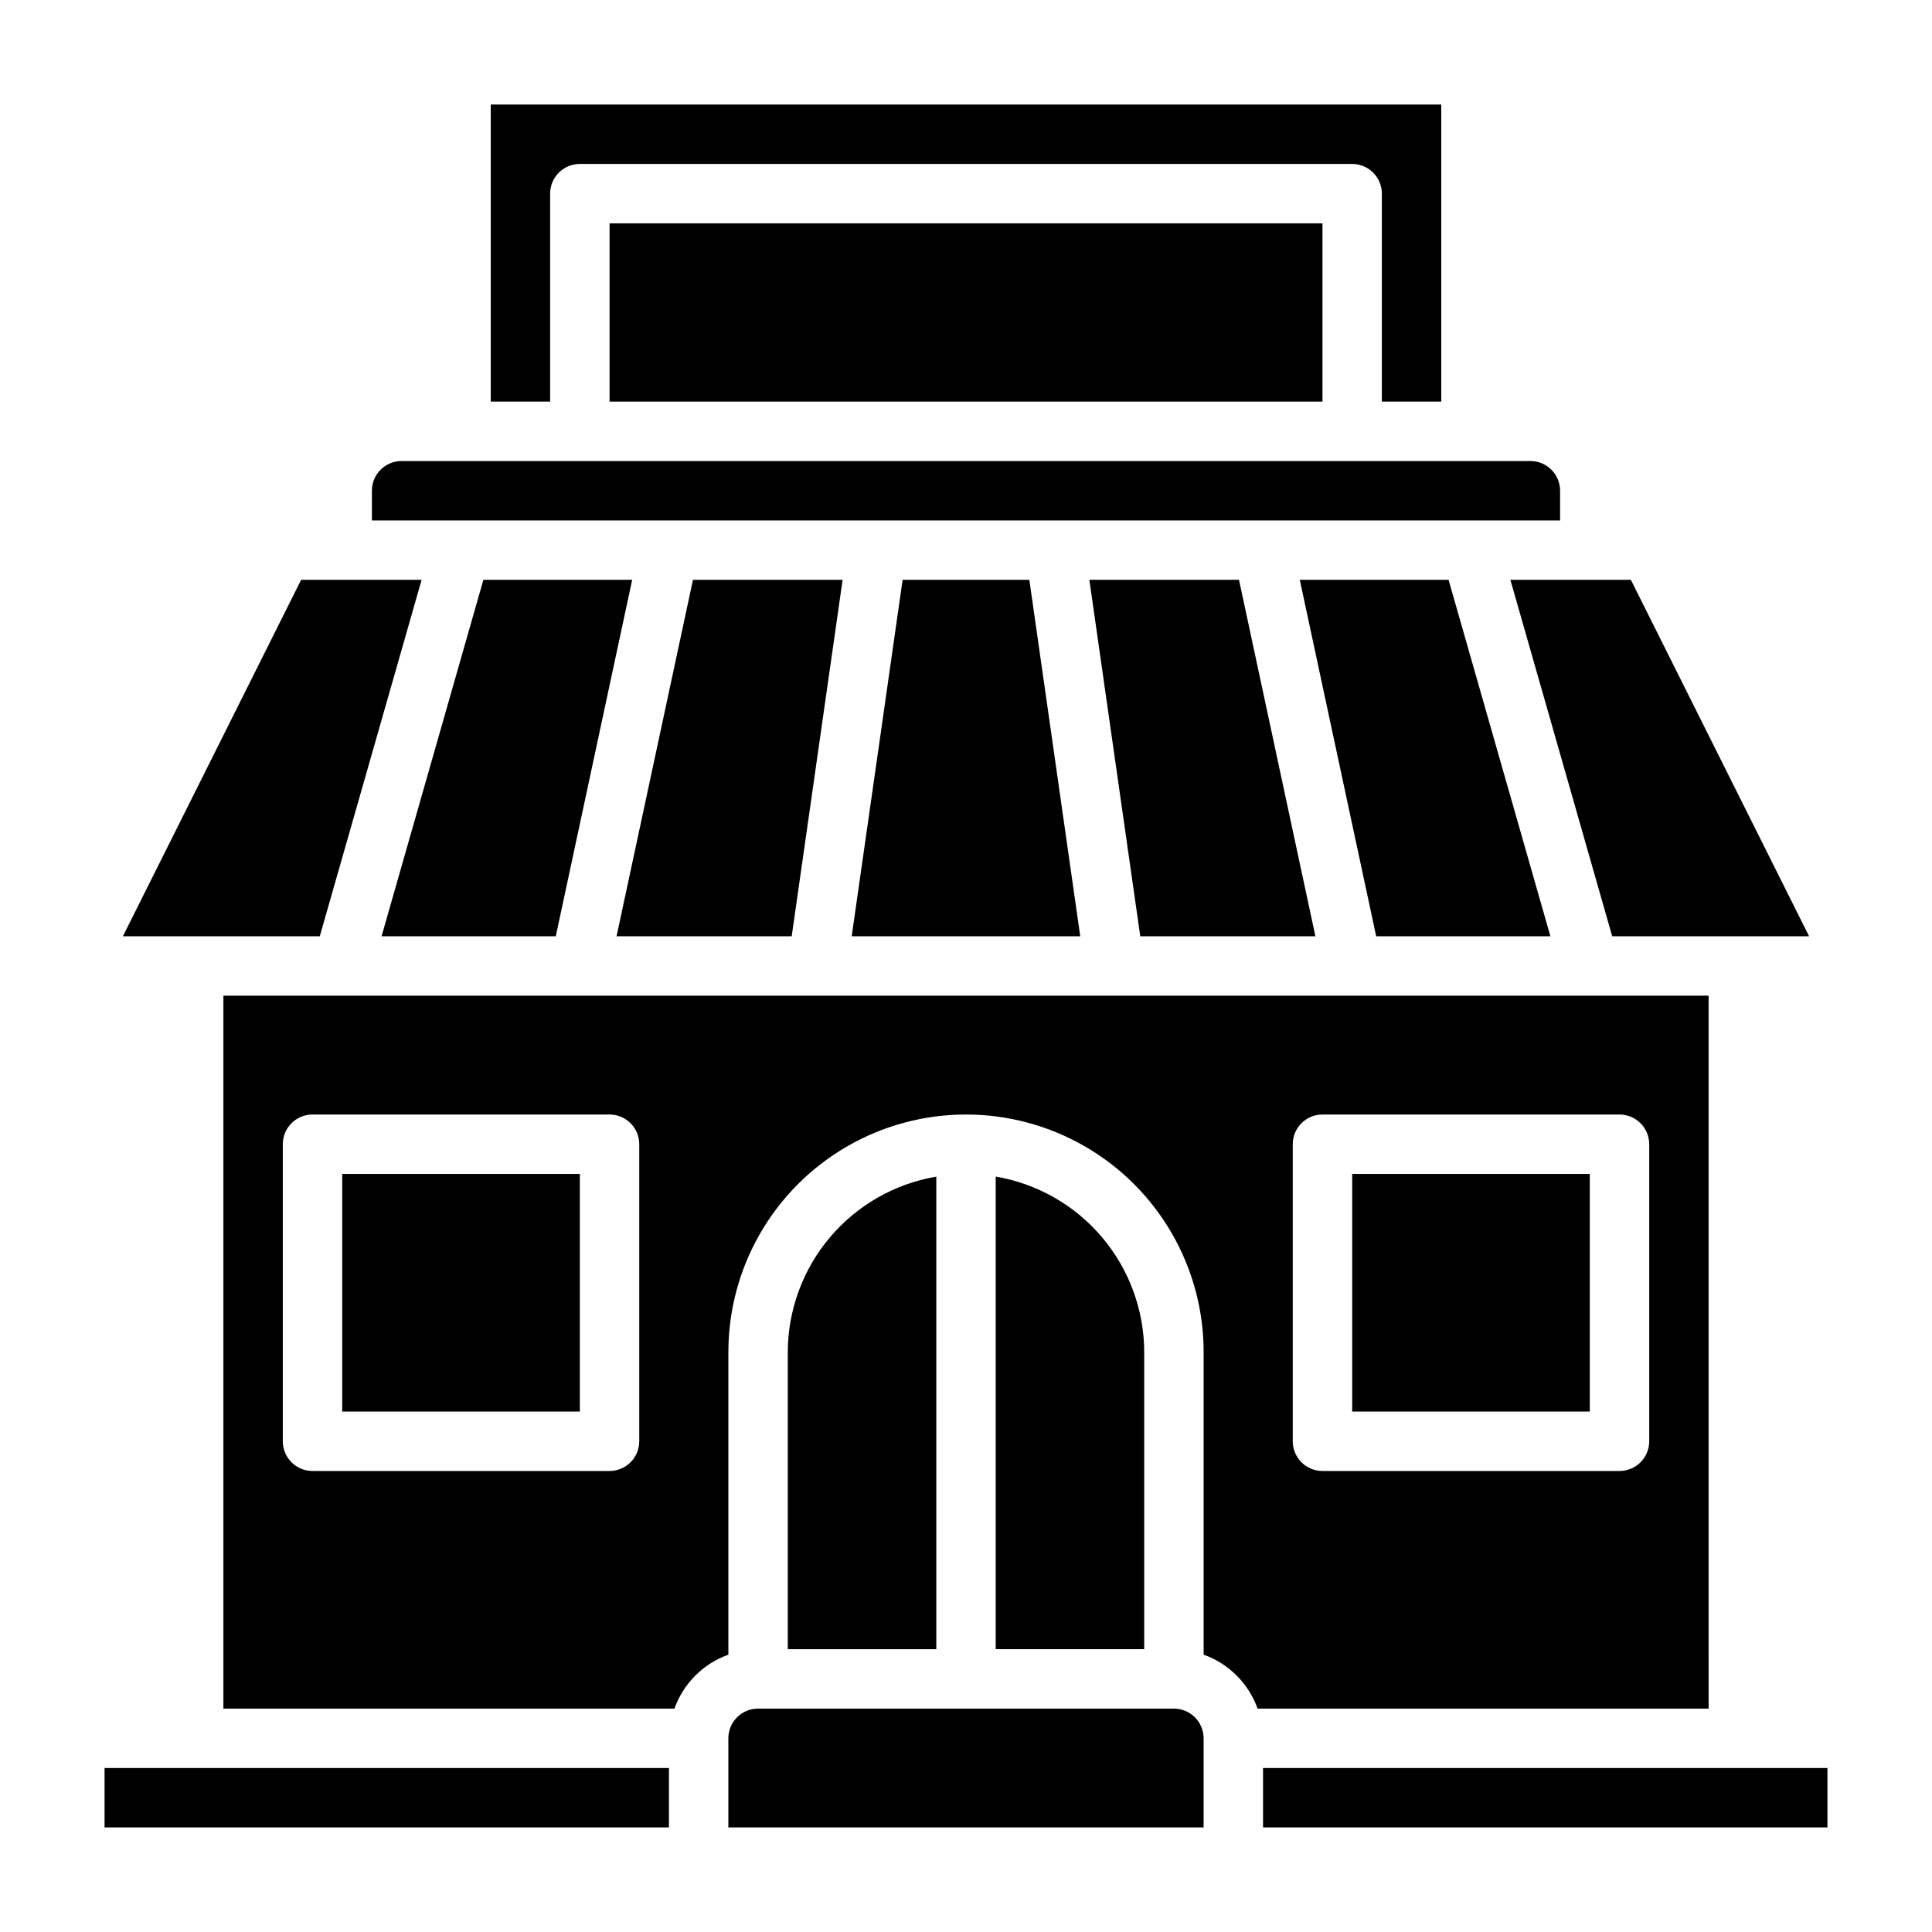 <?xml version="1.0" encoding="UTF-8"?>
<!-- Uploaded to: SVG Repo, www.svgrepo.com, Generator: SVG Repo Mixer Tools -->
<svg fill="#000000" width="800px" height="800px" version="1.1" viewBox="144 144 512 512" xmlns="http://www.w3.org/2000/svg">
 <g>
  <path d="m557.44 274.05c0-2.09-0.828-4.09-2.305-5.566-1.477-1.477-3.477-2.305-5.566-2.305h-299.14c-4.348 0-7.871 3.523-7.871 7.871v7.871h314.88z"/>
  <path d="m369.71 392.12h60.566l-13.492-94.461h-33.582z"/>
  <path d="m367.3 297.66h-39.656l-20.25 94.461h46.414z"/>
  <path d="m245.12 392.12h46.168l20.246-94.461h-39.43z"/>
  <path d="m432.69 297.66 13.492 94.461h46.414l-20.246-94.461z"/>
  <path d="m554.87 392.12-26.984-94.461h-39.43l20.246 94.461z"/>
  <path d="m571.25 392.12h52.176l-47.23-94.461h-31.93z"/>
  <path d="m255.73 297.66h-31.926l-47.234 94.461h52.176z"/>
  <path d="m289.79 195.32c0-4.348 3.527-7.871 7.875-7.871h204.67c2.086 0 4.09 0.832 5.566 2.305 1.477 1.477 2.305 3.481 2.305 5.566v55.105h15.742v-78.719h-251.9v78.719h15.742z"/>
  <path d="m305.54 203.2h188.93v47.23h-188.93z"/>
  <path d="m502.34 455.1h62.977v62.977h-62.977z"/>
  <path d="m596.8 407.87h-393.6v188.93h119.53c2.383-6.668 7.629-11.914 14.297-14.297v-80.168c0-22.5 12.004-43.289 31.488-54.539s43.488-11.25 62.977 0c19.484 11.25 31.488 32.039 31.488 54.539v80.168c6.664 2.383 11.914 7.629 14.293 14.297h119.53zm-283.39 118.08c0 2.09-0.828 4.09-2.305 5.566-1.477 1.477-3.481 2.309-5.566 2.309h-78.723c-4.348 0-7.871-3.527-7.871-7.875v-78.719c0-4.348 3.523-7.871 7.871-7.871h78.723c2.086 0 4.09 0.828 5.566 2.305 1.477 1.477 2.305 3.481 2.305 5.566zm267.65 0c0 2.09-0.828 4.09-2.305 5.566s-3.481 2.309-5.566 2.309h-78.723c-4.348 0-7.871-3.527-7.871-7.875v-78.719c0-4.348 3.523-7.871 7.871-7.871h78.723c2.086 0 4.09 0.828 5.566 2.305 1.477 1.477 2.305 3.481 2.305 5.566z"/>
  <path d="m234.69 455.1h62.977v62.977h-62.977z"/>
  <path d="m478.72 612.54h149.57v15.742h-149.57z"/>
  <path d="m171.71 612.54h149.57v15.742h-149.57z"/>
  <path d="m352.77 502.34v78.719h39.359v-125.24c-10.992 1.867-20.973 7.559-28.176 16.074-7.199 8.512-11.164 19.297-11.184 30.449z"/>
  <path d="m455.1 596.8h-110.21c-4.348 0-7.871 3.523-7.871 7.871v23.617h125.95v-23.617c0-2.09-0.832-4.09-2.309-5.566-1.477-1.477-3.477-2.305-5.566-2.305z"/>
  <path d="m407.87 455.81v125.24h39.359v-78.719c-0.02-11.152-3.981-21.938-11.184-30.449-7.203-8.516-17.184-14.207-28.176-16.074z"/>
 </g>
</svg>